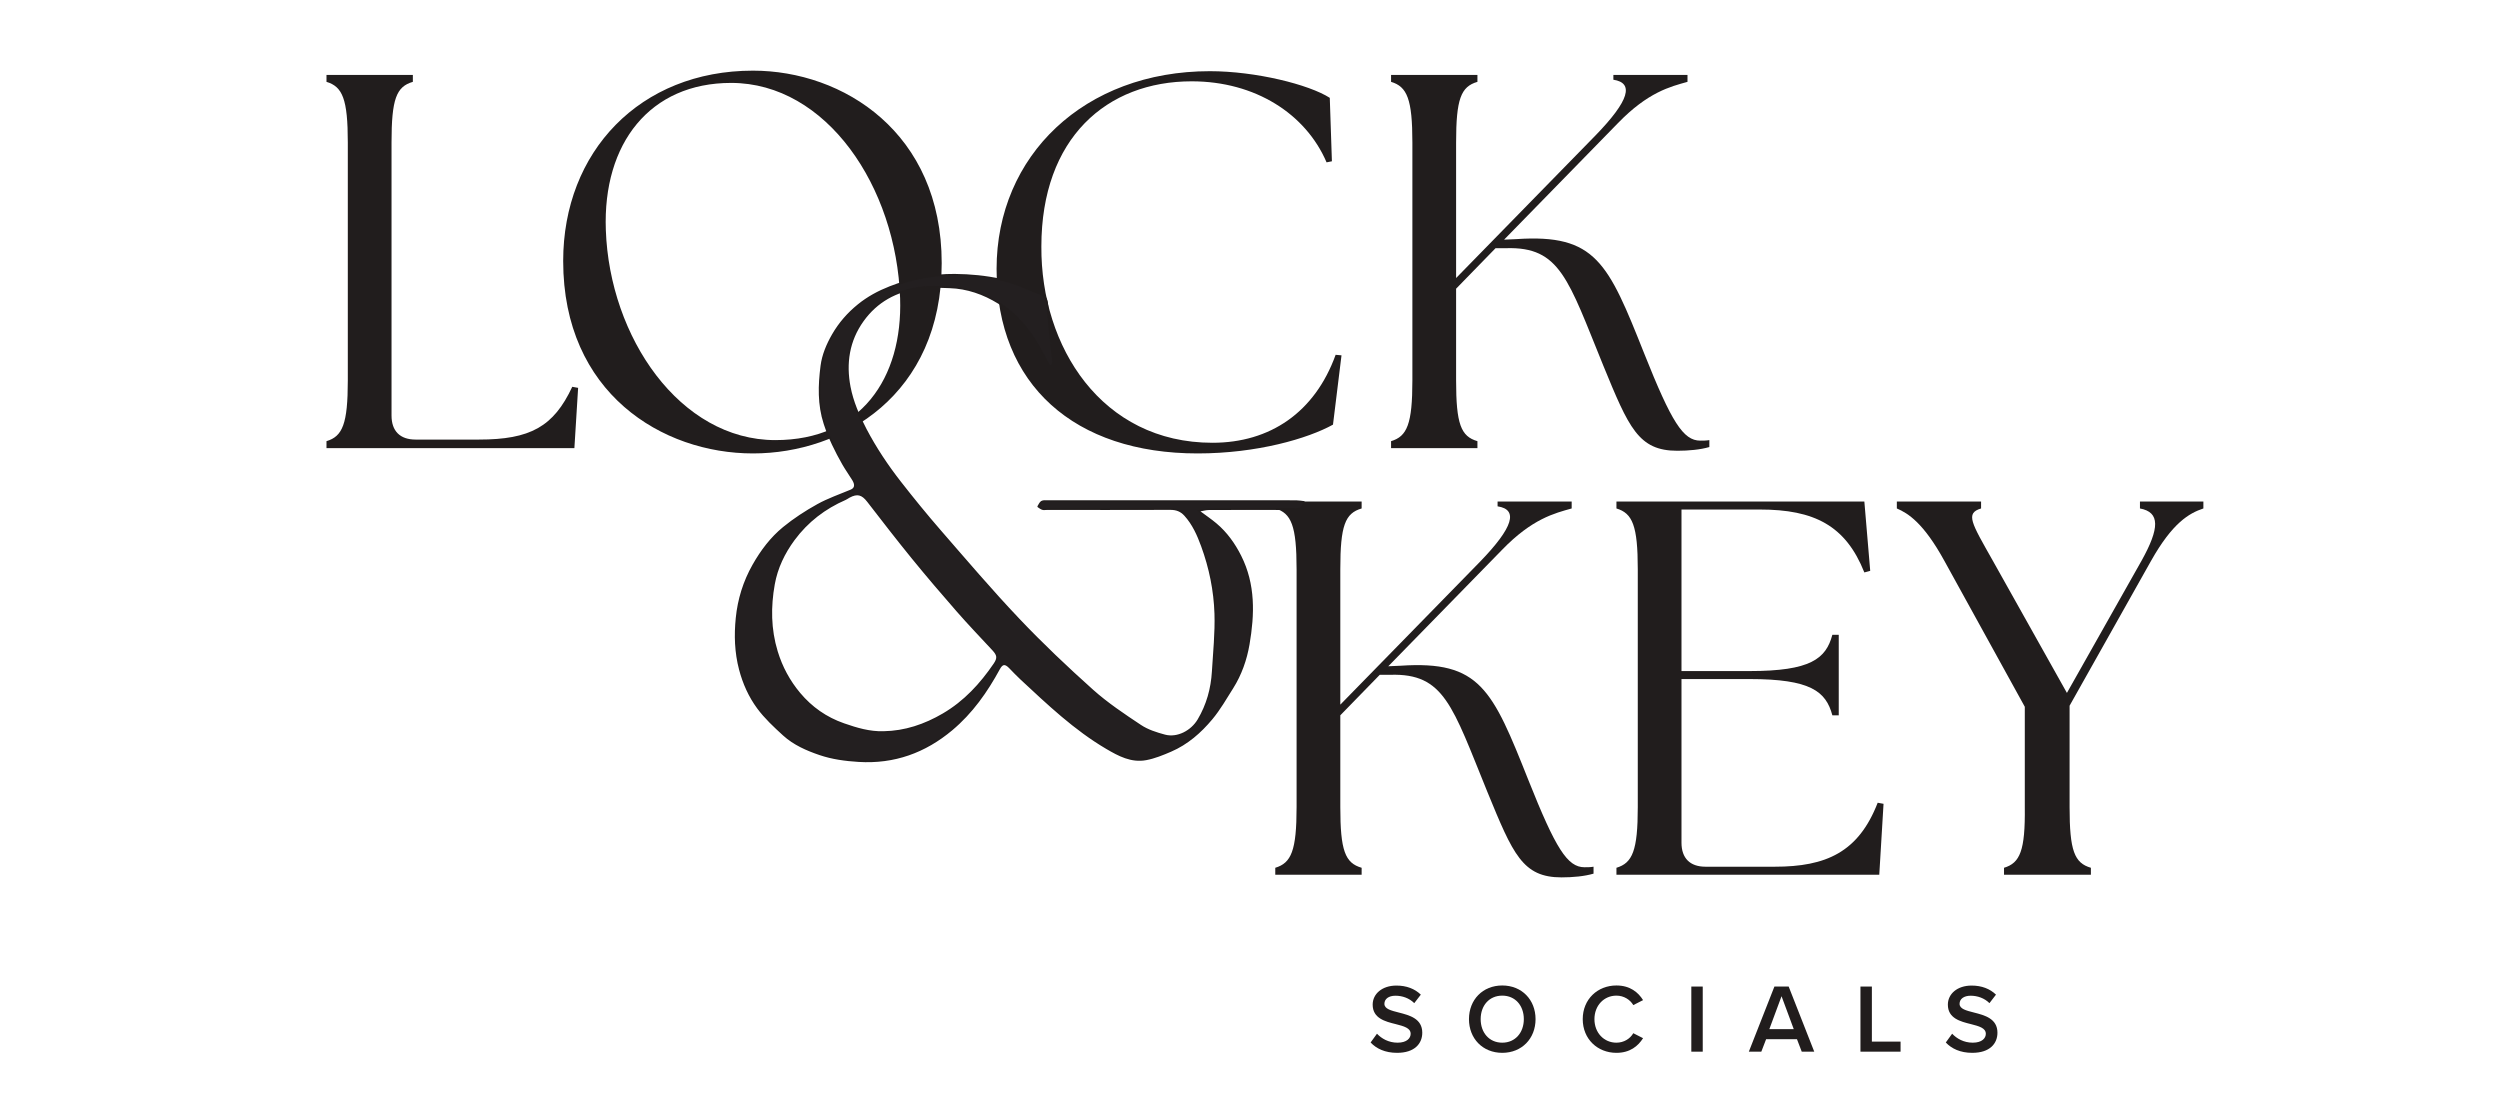 <?xml version="1.0" encoding="UTF-8" standalone="no"?> <svg xmlns="http://www.w3.org/2000/svg" xmlns:vectornator="http://vectornator.io" xmlns:xlink="http://www.w3.org/1999/xlink" height="100%" stroke-miterlimit="10" style="fill-rule:nonzero;clip-rule:evenodd;stroke-linecap:round;stroke-linejoin:round;" version="1.1" viewBox="0 0 2174.59 950.722" width="100%" xml:space="preserve"> <defs></defs> <g id="g10" vectornator:layerName="g10"> <g opacity="1" vectornator:layerName="g12"> <path d="M283.992 383.744C297.904 379.573 302.541 368.905 302.541 330.881L302.541 124.061C302.541 86.034 297.904 75.369 283.992 71.194L283.992 65.168L359.116 65.168L359.116 71.194C344.74 75.369 340.569 86.034 340.569 124.061L340.569 361.488C340.569 374.934 347.987 382.353 361.435 382.353L416.617 382.353C461.135 382.353 481.539 371.224 497.769 336.446L502.872 337.374L499.625 389.774L283.992 389.774L283.992 383.744" fill="#211d1d" fill-rule="nonzero" opacity="1" stroke="none" vectornator:layerName="path"></path> <path d="M674.441 382.817C748.637 382.817 785.271 329.026 782.955 259.468C779.708 162.549 718.96 72.122 635.955 72.122C565.465 72.122 524.195 124.525 526.979 200.112C530.225 293.318 591.437 382.817 674.441 382.817ZM489.879 227.008C489.879 131.942 556.656 61.457 654.964 61.457C733.335 61.457 819.123 115.248 819.123 228.862C819.123 343.401 732.871 394.412 654.964 394.412C576.133 394.412 489.879 342.01 489.879 227.008" fill="#211d1d" fill-rule="nonzero" opacity="1" stroke="none" vectornator:layerName="path"></path> <path d="M866.863 233.961C866.863 135.189 943.377 61.921 1052.35 61.921C1092.23 61.921 1138.61 73.513 1156.69 85.109L1158.54 140.292L1153.9 141.218C1135.82 99.021 1091.77 70.734 1036.59 70.734C962.855 70.734 905.817 119.886 905.817 214.488C905.353 301.666 958.217 385.136 1054.67 385.136C1104.76 385.136 1143.7 358.704 1161.78 308.621L1166.89 309.085L1159.48 369.369C1137.68 381.428 1093.62 394.412 1041.69 394.412C935.032 394.412 866.863 335.056 866.863 233.961" fill="#211d1d" fill-rule="nonzero" opacity="1" stroke="none" vectornator:layerName="path"></path> <path d="M1210 383.744C1223.92 379.573 1228.54 368.905 1228.54 330.881L1228.54 124.061C1228.54 86.034 1223.92 75.369 1210 71.194L1210 65.168L1285.12 65.168L1285.12 71.194C1270.74 75.369 1266.57 86.034 1266.57 124.061L1266.57 241.846L1388.06 117.568C1417.29 87.425 1421.46 72.122 1403.37 69.342L1403.37 65.168L1467.84 65.168L1467.84 71.194C1453 75.369 1433.52 80.008 1407.08 107.366L1308.32 208.457L1318.97 207.993C1388.06 203.358 1398.74 228.398 1430.28 307.696C1453.92 367.053 1464.12 383.281 1478.96 383.281C1481.74 383.281 1484.06 383.281 1486.85 382.817L1486.85 388.846C1478.96 391.165 1468.76 392.093 1459.02 392.093C1425.17 392.093 1416.82 372.152 1394.56 317.897C1363.96 242.774 1357 214.488 1310.17 215.878L1300.89 215.878L1266.57 251.12L1266.57 330.881C1266.57 368.905 1270.74 379.573 1285.12 383.744L1285.12 389.774L1210 389.774L1210 383.744" fill="#211d1d" fill-rule="nonzero" opacity="1" stroke="none" vectornator:layerName="path"></path> <path d="M1109.28 754.826C1123.18 750.656 1127.82 739.988 1127.82 701.964L1127.82 495.142C1127.82 457.116 1123.18 446.452 1109.28 442.277L1109.28 436.25L1184.4 436.25L1184.4 442.277C1170.02 446.452 1165.85 457.116 1165.85 495.142L1165.85 612.929L1287.34 488.649C1316.56 458.508 1320.74 443.204 1302.65 440.425L1302.65 436.25L1367.1 436.25L1367.1 442.277C1352.28 446.452 1332.8 451.089 1306.36 478.449L1207.58 579.54L1218.25 579.076C1287.34 574.441 1298.01 599.481 1329.54 678.778C1353.2 738.134 1363.4 754.362 1378.24 754.362C1381.02 754.362 1383.34 754.362 1386.12 753.898L1386.12 759.929C1378.24 762.248 1368.04 763.176 1358.3 763.176C1324.45 763.176 1316.1 743.234 1293.84 688.98C1263.24 613.856 1256.28 585.569 1209.45 586.961L1200.17 586.961L1165.85 622.202L1165.85 701.964C1165.85 739.988 1170.02 750.656 1184.4 754.826L1184.4 760.856L1109.28 760.856L1109.28 754.826" fill="#211d1d" fill-rule="nonzero" opacity="1" stroke="none" vectornator:layerName="path"></path> <path d="M1406.04 754.826C1419.96 750.656 1424.6 739.988 1424.6 701.964L1424.6 495.142C1424.6 457.116 1419.96 446.452 1406.04 442.277L1406.04 436.25L1621.68 436.25L1626.78 496.534L1621.68 497.926C1605.45 457.116 1578.09 443.204 1530.78 443.204L1462.62 443.204L1462.62 583.714L1521.98 583.714C1574.84 583.714 1588.29 573.049 1593.85 552.181L1599.41 552.181L1599.41 622.202L1593.85 622.202C1588.29 601.336 1574.84 590.668 1521.98 590.668L1462.62 590.668L1462.62 733.033C1462.62 746.481 1470.04 753.898 1483.49 753.898L1543.77 753.898C1588.29 753.898 1616.57 741.378 1633.28 698.253L1638.37 699.181L1634.66 760.856L1406.04 760.856L1406.04 754.826" fill="#211d1d" fill-rule="nonzero" opacity="1" stroke="none" vectornator:layerName="path"></path> <path d="M1743.16 754.826C1757.08 750.656 1761.7 739.988 1761.24 701.964L1761.24 614.784L1691.22 487.722C1673.13 454.8 1659.69 446.452 1649.94 442.277L1649.94 436.25L1723.21 436.25L1723.21 442.277C1709.3 446.452 1714.86 454.8 1733.42 487.722L1797.88 602.728L1862.8 487.722C1878.56 459.434 1879.02 445.524 1861.41 442.277L1861.41 436.25L1916.58 436.25L1916.58 442.277C1904.06 446.452 1889.69 454.8 1871.14 487.722L1800.2 613.856L1800.2 701.964C1800.2 739.988 1804.37 750.656 1818.74 754.826L1818.74 760.856L1743.16 760.856L1743.16 754.826" fill="#211d1d" fill-rule="nonzero" opacity="1" stroke="none" vectornator:layerName="path"></path> <path d="M768.516 636.822C787.293 636.514 804.359 630.7 820.507 621.253C839.056 610.4 853.1 595.124 865.009 577.624C868.524 572.46 868.024 569.694 863.868 565.213C853.501 554.038 842.943 543.03 832.907 531.565C819.607 516.372 806.495 500.998 793.739 485.348C780.501 469.105 767.705 452.5 754.881 435.926C749.987 429.6 745.7 428.396 738.575 432.212C737.48 432.797 736.495 433.61 735.364 434.101C717.345 441.942 702.24 453.489 690.523 469.336C681.907 480.986 675.685 494.004 673.168 508.102C669.673 527.668 669.779 547.28 675.729 566.769C679.897 580.421 686.447 592.509 695.445 603.24C705.764 615.545 718.551 624.541 733.929 629.894C745.184 633.812 756.421 637.182 768.516 636.822ZM912.999 318.633C909.748 312.717 906.643 306.881 903.369 301.141C894.688 285.914 883.596 272.666 868.643 263.437C855.7 255.45 841.423 250.364 825.972 249.885C817.1 249.61 808.076 249.046 799.349 250.264C779.36 253.053 762.649 262.093 750.593 278.85C737.968 296.4 735.141 316.186 739.075 336.648C741.545 349.498 746.855 361.718 753.047 373.52C761.601 389.826 771.749 405.017 783.016 419.456C794.195 433.778 805.676 447.893 817.593 461.606C840.133 487.542 862.423 513.75 886.06 538.664C906.48 560.186 928.096 580.665 950.212 600.454C963.085 611.973 977.675 621.693 992.116 631.284C998.303 635.393 1005.89 637.812 1013.17 639.754C1024.2 642.694 1036.54 636.125 1042.43 626.181C1050.16 613.144 1054.04 599.088 1054.93 584.134C1055.92 567.354 1057.7 550.521 1057.16 533.774C1056.52 513.677 1052.47 493.862 1045.53 474.897C1042.02 465.328 1037.88 455.917 1030.83 448.125C1027.28 444.209 1023.28 442.712 1018.06 442.732C982.193 442.864 946.324 442.801 910.455 442.8C909.207 442.8 907.868 443.08 906.736 442.717C905.444 442.302 904.336 441.314 903.148 440.576C904.112 439.153 904.783 437.23 906.121 436.449C907.451 435.673 909.449 435.926 911.156 435.926C974.94 435.912 1063.56 435.912 1127.34 435.954C1129.57 435.956 1131.78 436.394 1134.12 436.641C1133.26 441.589 1130.77 442.889 1126.7 442.854C1109.86 442.712 1068.18 442.746 1051.34 442.869C1048.76 442.889 1046.17 443.712 1042.31 444.388C1048.35 448.878 1053.19 452.109 1057.61 455.837C1066.76 463.554 1073.57 473.064 1078.95 483.78C1091.36 508.461 1090.57 534.434 1086.11 560.476C1083.83 573.738 1079.32 586.662 1072.03 598.241C1066.26 607.406 1060.81 616.922 1053.92 625.194C1044.15 636.917 1032.61 647.002 1018.34 653.14C1011.4 656.124 1004.23 659.066 996.868 660.446C984.148 662.83 973.184 656.953 962.637 650.753C934.793 634.381 911.588 612.245 888.129 590.442C884.721 587.274 881.529 583.872 878.277 580.54C874.329 576.494 871.663 576.861 869.047 581.682C858.236 601.605 845.311 619.956 827.819 634.613C804.461 654.185 777.787 663.877 746.923 661.978C735.307 661.264 723.892 659.729 713.067 656.046C701.813 652.218 690.628 647.333 681.681 639.173C673.685 631.878 665.592 624.358 659.22 615.704C651.916 605.781 646.833 594.51 643.608 582.232C639.716 567.409 639.271 552.562 640.753 537.693C642.376 521.414 647.123 505.942 655.345 491.465C662.363 479.11 670.776 467.946 681.616 459.068C690.792 451.553 700.917 444.986 711.3 439.22C720.445 434.14 730.508 430.7 740.208 426.634C743.989 425.049 744.793 421.861 742.056 417.356C739.237 412.714 736.011 408.312 733.328 403.597C726.964 392.414 721.299 380.988 717.257 368.62C711.793 351.9 712.361 334.996 714.527 318.197C715.733 308.844 719.515 299.788 724.395 291.289C730.22 281.146 737.671 272.658 746.657 265.366C754.912 258.669 764.083 253.714 774.011 249.812C792.204 242.66 811.1 238.885 830.467 239.045C843.936 239.156 857.636 240.477 870.771 243.362C882.469 245.933 893.579 251.273 904.847 255.652C908.471 257.06 910.461 259.738 910.827 264.197C912.124 280.033 913.996 295.821 915.597 311.633C915.865 314.277 916.865 317.329 912.999 318.633" fill="#231f20" fill-rule="nonzero" opacity="1" stroke="none" vectornator:layerName="path"></path> <path d="M768.516 636.822C787.293 636.514 804.359 630.7 820.507 621.253C839.056 610.4 853.1 595.124 865.009 577.624C868.524 572.46 868.024 569.694 863.868 565.213C853.501 554.038 842.943 543.03 832.907 531.565C819.607 516.372 806.495 500.998 793.739 485.348C780.501 469.105 767.705 452.5 754.881 435.926C749.987 429.6 745.7 428.396 738.575 432.212C737.48 432.797 736.495 433.61 735.364 434.101C717.345 441.942 702.24 453.489 690.523 469.336C681.907 480.986 675.685 494.004 673.168 508.102C669.673 527.668 669.779 547.28 675.729 566.769C679.897 580.421 686.447 592.509 695.445 603.24C705.764 615.545 718.551 624.541 733.929 629.894C745.184 633.812 756.421 637.182 768.516 636.822ZM912.999 318.633C909.748 312.717 906.643 306.881 903.369 301.141C894.688 285.914 883.596 272.666 868.643 263.437C855.7 255.45 841.423 250.364 825.972 249.885C817.1 249.61 808.076 249.046 799.349 250.264C779.36 253.053 762.649 262.093 750.593 278.85C737.968 296.4 735.141 316.186 739.075 336.648C741.545 349.498 746.855 361.718 753.047 373.52C761.601 389.826 771.749 405.017 783.016 419.456C794.195 433.778 805.676 447.893 817.593 461.606C840.133 487.542 862.423 513.75 886.06 538.664C906.48 560.186 928.096 580.665 950.212 600.454C963.085 611.973 977.675 621.693 992.116 631.284C998.303 635.393 1005.89 637.812 1013.17 639.754C1024.2 642.694 1036.54 636.125 1042.43 626.181C1050.16 613.144 1054.04 599.088 1054.93 584.134C1055.92 567.354 1057.7 550.521 1057.16 533.774C1056.52 513.677 1052.47 493.862 1045.53 474.897C1042.02 465.328 1037.88 455.917 1030.83 448.125C1027.28 444.209 1023.28 442.712 1018.06 442.732C982.193 442.864 946.324 442.801 910.455 442.8C909.207 442.8 907.868 443.08 906.736 442.717C905.444 442.302 904.336 441.314 903.148 440.576C904.112 439.153 904.783 437.23 906.121 436.449C907.451 435.673 909.449 435.926 911.156 435.926C974.94 435.912 1063.56 435.912 1127.34 435.954C1129.57 435.956 1131.78 436.394 1134.12 436.641C1133.26 441.589 1130.77 442.889 1126.7 442.854C1109.86 442.712 1068.18 442.746 1051.34 442.869C1048.76 442.889 1046.17 443.712 1042.31 444.388C1048.35 448.878 1053.19 452.109 1057.61 455.837C1066.76 463.554 1073.57 473.064 1078.95 483.78C1091.36 508.461 1090.57 534.434 1086.11 560.476C1083.83 573.738 1079.32 586.662 1072.03 598.241C1066.26 607.406 1060.81 616.922 1053.92 625.194C1044.15 636.917 1032.61 647.002 1018.34 653.14C1011.4 656.124 1004.23 659.066 996.868 660.446C984.148 662.83 973.184 656.953 962.637 650.753C934.793 634.381 911.588 612.245 888.129 590.442C884.721 587.274 881.529 583.872 878.277 580.54C874.329 576.494 871.663 576.861 869.047 581.682C858.236 601.605 845.311 619.956 827.819 634.613C804.461 654.185 777.787 663.877 746.923 661.978C735.307 661.264 723.892 659.729 713.067 656.046C701.813 652.218 690.628 647.333 681.681 639.173C673.685 631.878 665.592 624.358 659.22 615.704C651.916 605.781 646.833 594.51 643.608 582.232C639.716 567.409 639.271 552.562 640.753 537.693C642.376 521.414 647.123 505.942 655.345 491.465C662.363 479.11 670.776 467.946 681.616 459.068C690.792 451.553 700.917 444.986 711.3 439.22C720.445 434.14 730.508 430.7 740.208 426.634C743.989 425.049 744.793 421.861 742.056 417.356C739.237 412.714 736.011 408.312 733.328 403.597C726.964 392.414 721.299 380.988 717.257 368.62C711.793 351.9 712.361 334.996 714.527 318.197C715.733 308.844 719.515 299.788 724.395 291.289C730.22 281.146 737.671 272.658 746.657 265.366C754.912 258.669 764.083 253.714 774.011 249.812C792.204 242.66 811.1 238.885 830.467 239.045C843.936 239.156 857.636 240.477 870.771 243.362C882.469 245.933 893.579 251.273 904.847 255.652C908.471 257.06 910.461 259.738 910.827 264.197C912.124 280.033 913.996 295.821 915.597 311.633C915.865 314.277 916.865 317.329 912.999 318.633Z" fill="none" opacity="1" stroke="#211d1d" stroke-linecap="butt" stroke-linejoin="miter" stroke-width="1.552" vectornator:layerName="path"></path> <path d="M1197.74 899.154C1201.65 903.314 1207.76 906.962 1215.66 906.962C1223.81 906.962 1227.04 902.973 1227.04 899.236C1227.04 894.142 1221.01 892.614 1214.13 890.828C1204.86 888.537 1194 885.814 1194 873.848C1194 864.505 1202.24 857.284 1214.64 857.284C1223.46 857.284 1230.61 860.086 1235.88 865.18L1230.17 872.573C1225.77 868.153 1219.74 866.114 1213.8 866.114C1207.93 866.114 1204.2 868.917 1204.2 873.165C1204.2 877.585 1209.97 879.022 1216.68 880.721C1226.02 883.101 1237.14 885.985 1237.14 898.301C1237.14 907.725 1230.52 915.793 1215.22 915.793C1204.78 915.793 1197.22 912.145 1192.22 906.792L1197.74 899.154" fill="#211d1d" fill-rule="nonzero" opacity="1" stroke="none" vectornator:layerName="path"></path> <path d="M1306.72 866.033C1295.25 866.033 1287.94 874.782 1287.94 886.497C1287.94 898.13 1295.25 906.962 1306.72 906.962C1318.09 906.962 1325.48 898.13 1325.48 886.497C1325.48 874.782 1318.09 866.033 1306.72 866.033ZM1306.72 857.202C1323.7 857.202 1335.68 869.6 1335.68 886.497C1335.68 903.396 1323.7 915.793 1306.72 915.793C1289.73 915.793 1277.76 903.396 1277.76 886.497C1277.76 869.6 1289.73 857.202 1306.72 857.202" fill="#211d1d" fill-rule="nonzero" opacity="1" stroke="none" vectornator:layerName="path"></path> <path d="M1376.72 886.497C1376.72 869.088 1389.7 857.202 1406.01 857.202C1417.9 857.202 1424.96 863.149 1429.2 869.94L1420.7 874.27C1417.98 869.6 1412.56 866.033 1406.01 866.033C1395.22 866.033 1386.9 874.612 1386.9 886.497C1386.9 898.39 1395.22 906.962 1406.01 906.962C1412.56 906.962 1417.98 903.485 1420.7 898.724L1429.2 903.054C1424.88 909.854 1417.9 915.793 1406.01 915.793C1389.7 915.793 1376.72 903.908 1376.72 886.497" fill="#211d1d" fill-rule="nonzero" opacity="1" stroke="none" vectornator:layerName="path"></path> <path d="M1471.17 914.777L1471.17 858.136L1481.1 858.136L1481.1 914.777L1471.17 914.777" fill="#211d1d" fill-rule="nonzero" opacity="1" stroke="none" vectornator:layerName="path"></path> <path d="M1549.65 866.545L1539.04 895.157L1560.26 895.157L1549.65 866.545ZM1567.22 914.777L1563.06 903.908L1536.24 903.908L1532.06 914.777L1521.2 914.777L1543.45 858.136L1555.85 858.136L1578.1 914.777L1567.22 914.777" fill="#211d1d" fill-rule="nonzero" opacity="1" stroke="none" vectornator:layerName="path"></path> <path d="M1618.29 914.777L1618.29 858.136L1628.22 858.136L1628.22 906.028L1653.18 906.028L1653.18 914.777L1618.29 914.777" fill="#211d1d" fill-rule="nonzero" opacity="1" stroke="none" vectornator:layerName="path"></path> <path d="M1698.05 899.154C1701.96 903.314 1708.08 906.962 1715.97 906.962C1724.12 906.962 1727.34 902.973 1727.34 899.236C1727.34 894.142 1721.32 892.614 1714.45 890.828C1705.18 888.537 1694.32 885.814 1694.32 873.848C1694.32 864.505 1702.56 857.284 1714.94 857.284C1723.78 857.284 1730.92 860.086 1736.18 865.18L1730.49 872.573C1726.08 868.153 1720.05 866.114 1714.1 866.114C1708.25 866.114 1704.5 868.917 1704.5 873.165C1704.5 877.585 1710.28 879.022 1716.98 880.721C1726.33 883.101 1737.45 885.985 1737.45 898.301C1737.45 907.725 1730.84 915.793 1715.54 915.793C1705.1 915.793 1697.54 912.145 1692.53 906.792L1698.05 899.154" fill="#211d1d" fill-rule="nonzero" opacity="1" stroke="none" vectornator:layerName="path"></path> </g> </g> </svg> 